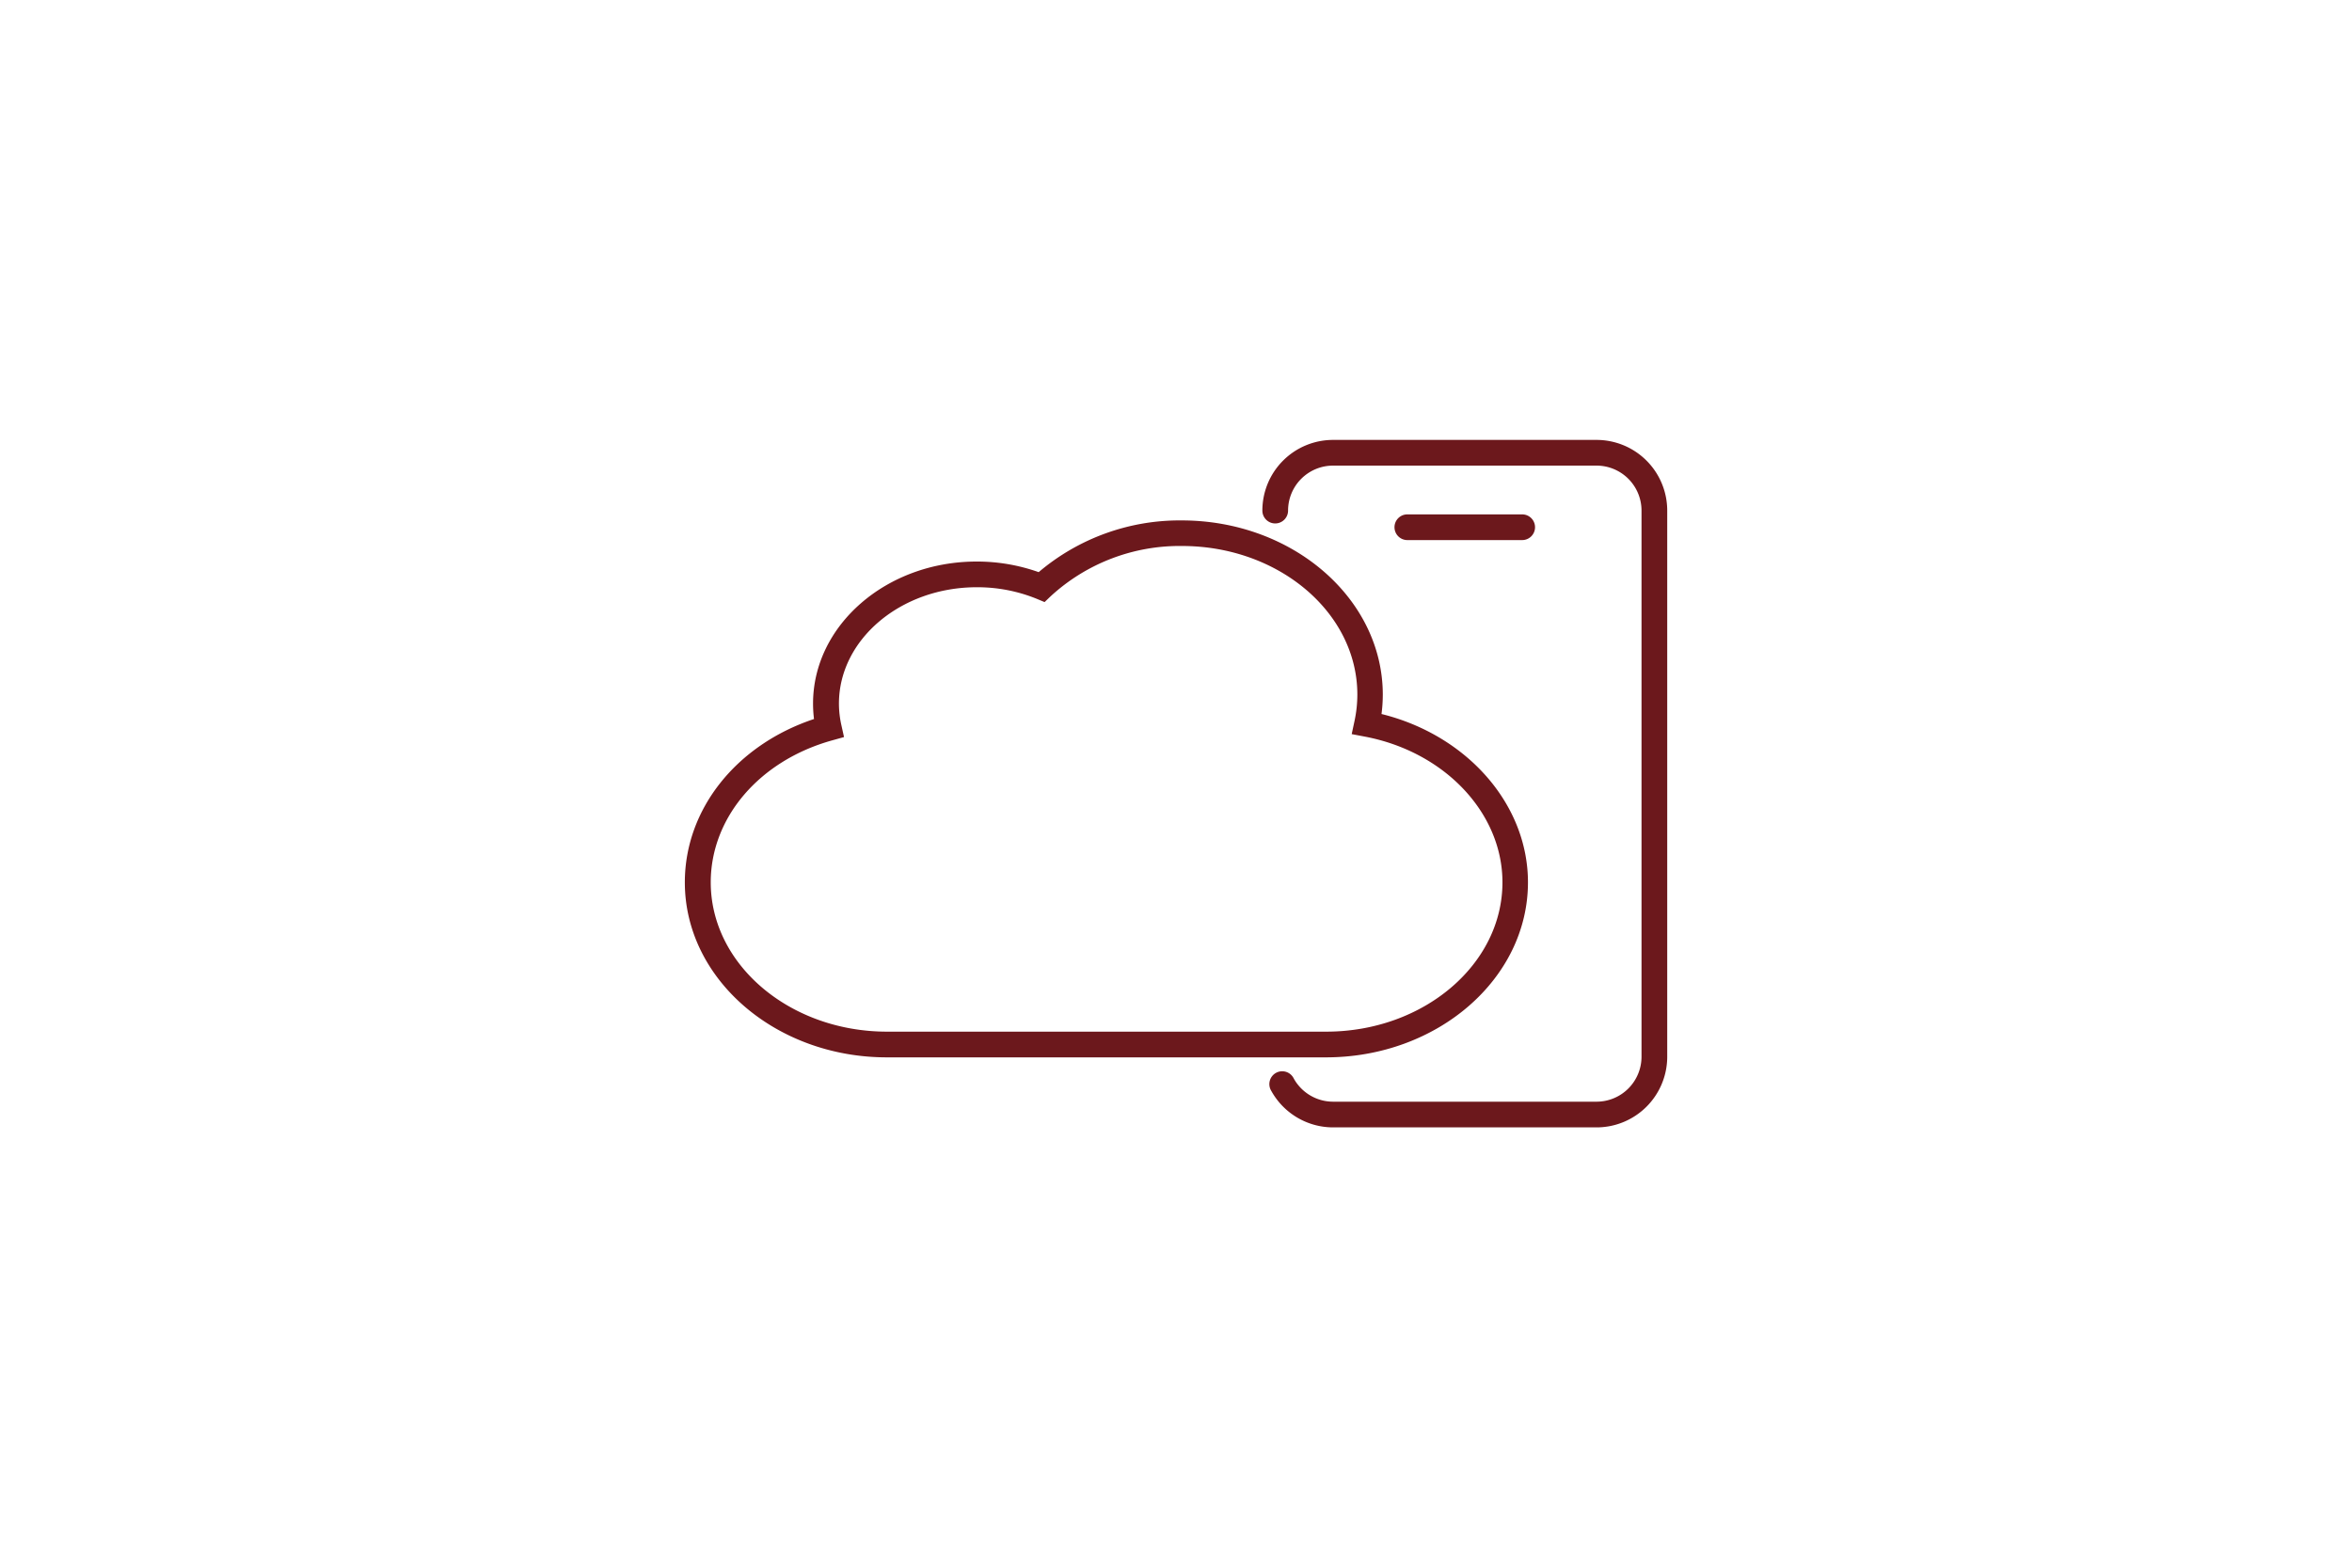<?xml version="1.0" encoding="UTF-8"?>
<svg xmlns="http://www.w3.org/2000/svg" id="Ebene_1" data-name="Ebene 1" viewBox="0 0 366 244">
  <defs>
    <style>.cls-1{fill:#6c181c;}.cls-2{fill:none;}</style>
  </defs>
  <path class="cls-1" d="M248.44,175.47h-41a11,11,0,0,1-9.6-5.66,2,2,0,1,1,3.49-1.94,7,7,0,0,0,6.11,3.6h41a7,7,0,0,0,7-7v-85a7,7,0,0,0-7-7h-41a7,7,0,0,0-7,7,2,2,0,1,1-4,0,11,11,0,0,1,11-11h41a11,11,0,0,1,11,11v85A11,11,0,0,1,248.44,175.47Z"></path>
  <path class="cls-1" d="M236.88,84.06H219a2,2,0,0,1,0-4h17.87a2,2,0,0,1,0,4Z"></path>
  <path class="cls-1" d="M206.34,164.57H138c-17.33,0-31.43-12.22-31.43-27.24,0-11.37,8-21.39,20.1-25.42a19.33,19.33,0,0,1-.15-2.4c0-12.19,11.42-22.11,25.45-22.11a28.71,28.71,0,0,1,9.66,1.65A33.91,33.91,0,0,1,183.89,81c17.25,0,31.29,12.17,31.29,27.13a23.68,23.68,0,0,1-.2,3c13.32,3.3,22.79,14.05,22.79,26.2C237.77,152.35,223.67,164.57,206.34,164.57ZM152,91.4c-11.83,0-21.45,8.13-21.45,18.11a15.39,15.39,0,0,0,.38,3.36l.41,1.85-1.83.51c-11.31,3.14-18.91,12-18.91,22.1,0,12.81,12.31,23.24,27.43,23.24h68.34c15.12,0,27.43-10.43,27.43-23.24,0-10.8-9-20.34-21.46-22.69l-2-.38.43-2a19.74,19.74,0,0,0,.45-4.15c0-12.75-12.24-23.13-27.29-23.13a29.63,29.63,0,0,0-20.44,7.83l-.94.9-1.2-.5A24.51,24.51,0,0,0,152,91.4Z"></path>
  <rect class="cls-2" width="366" height="244"></rect>
</svg>
